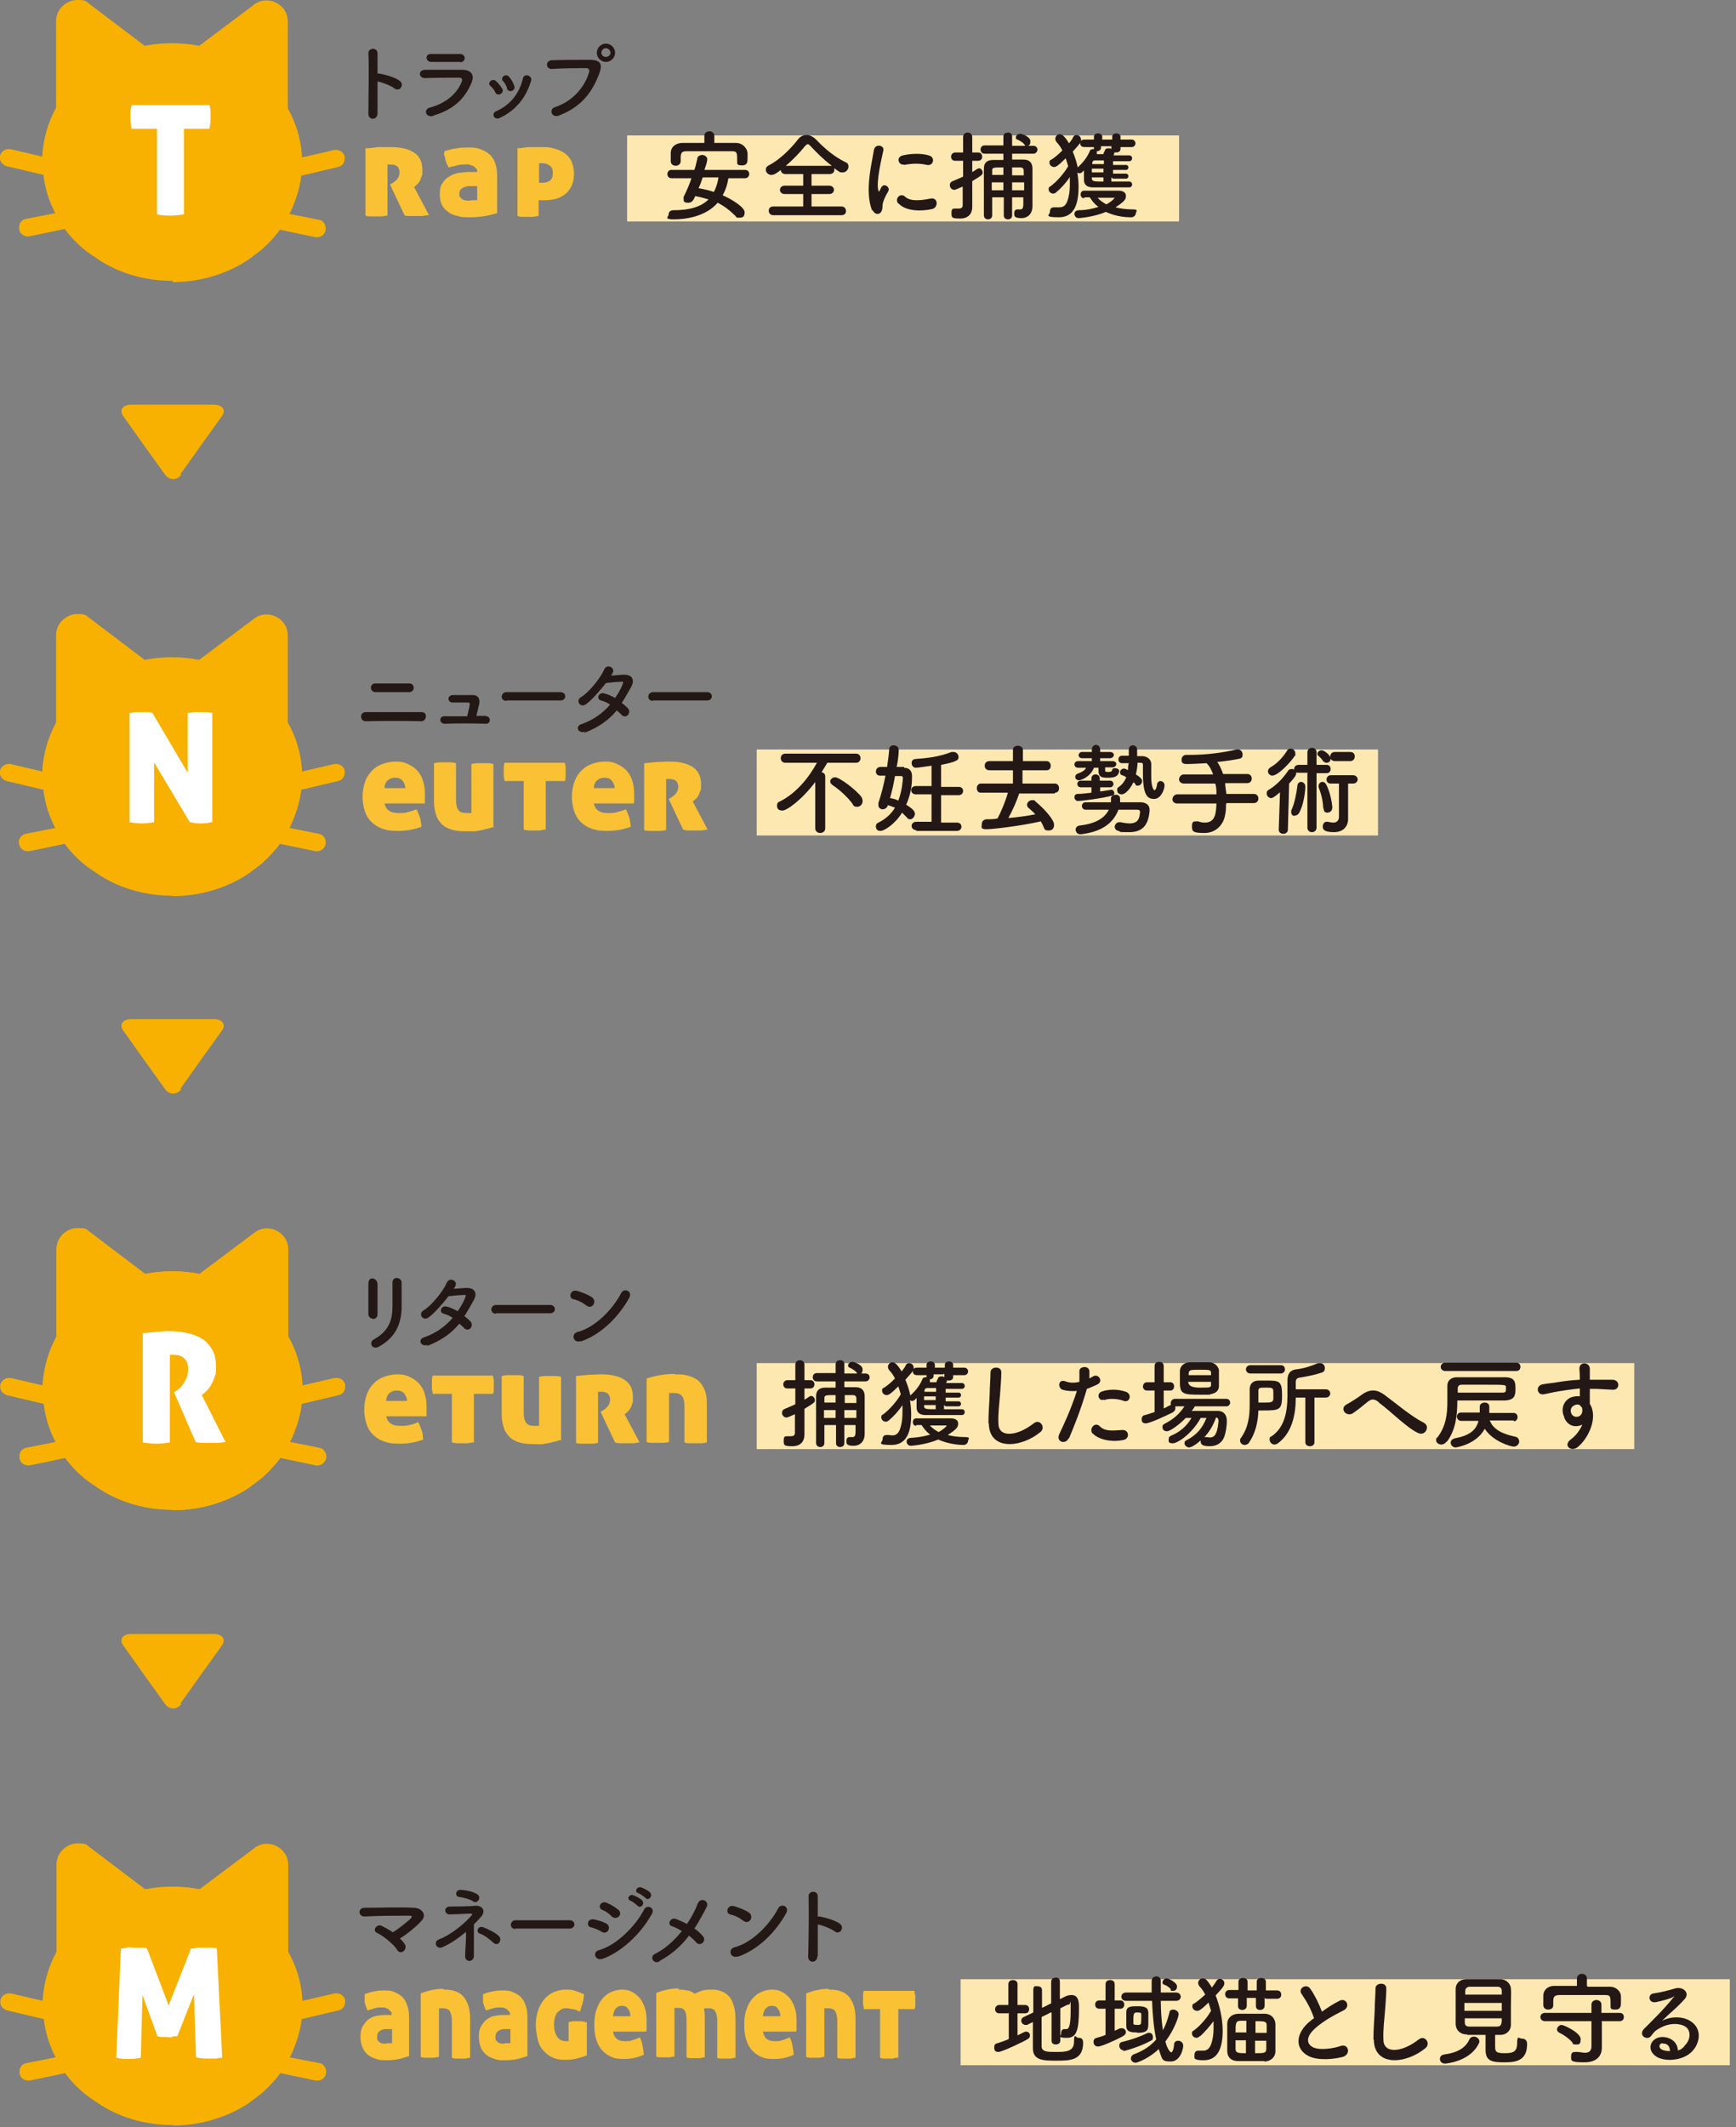 <?xml version="1.0" encoding="UTF-8"?>
<svg id="_レイヤー_1" xmlns="http://www.w3.org/2000/svg" width="418" height="512" version="1.1" viewBox="0 0 418 512">
  <rect x="0" y="0" width="418" height="512" fill="#808080" stroke="none"/>
  <!-- Generator: Adobe Illustrator 29.5.1, SVG Export Plug-In . SVG Version: 2.1.0 Build 141)  -->
  <defs>
    <style>
      .st0 {
        fill: #f9c133;
      }

      .st1 {
        fill: #f8b100;
      }

      .st2 {
        fill: #231815;
      }

      .st3 {
        fill: #fff;
      }

      .st4 {
        fill: #fde8b2;
      }
    </style>
  </defs>
  <g>
    <rect class="st4" x="231.3" y="476.4" width="185.2" height="20.7"/>
    <g>
      <path class="st2" d="M242.8,484.6h-2.2c-.7,0-1-.5-1-1s.4-1,1-1h2.2v-5c0-.7.5-1,1.1-1s1.1.3,1.1,1v5h1.9c.6,0,.9.5.9,1s-.3,1-.9,1h-1.9v5.3c.5-.2,1-.5,1.4-.7.2,0,.4-.2.6-.2.6,0,1,.4,1,.9s-.2.7-.7,1c-.8.5-6,3-6.9,3s-1-.5-1-1.1.2-.9.8-1c.9-.3,1.8-.6,2.7-1v-6.3h-.1ZM253,484.4l-2.2,1.1v7c0,1.4,1.4,1.4,3.5,1.4s4.3,0,4.3-2.4.5-1,1-1,1.2,0,1.2,1.2c0,4.3-3.3,4.3-6.4,4.3s-5.7,0-5.7-3v-6.3l-1.4.7h-.4c-.5,0-1-.5-1-1s.2-.7.6-.9l2.3-1.1v-5.3c0-1.3.5-1,1.1-1s1,.3,1,1h0v4.2l2.2-1.1v-5.2c0-.6.5-1,1.1-1s1,.3,1,1v4.2l1.2-.6c.6-.3,1.1-.4,1.6-.4,1.7,0,1.8,1.7,1.8,3,0,5.4-.5,7.3-2.9,7.3s-1.4-.4-1.4-1.1.3-1,.8-1,0,0,.2,0h.3c.4,0,1-.3,1-4.3s0-1.6-.4-1.6-.2,0-.3,0c-.4.2-1,.5-1.8.9v7.8c0,.6-.5.9-1.1.9s-1-.3-1-.9v-6.7l-.2-.2h0Z"/>
      <path class="st2" d="M266.2,483.5h-1.5c-.7,0-1-.5-1-1s.3-1,1-1h1.5v-3.9c0-.7.5-1,1.1-1s1.1.3,1.1,1v3.9h1.4c.6,0,.9.5.9,1s-.3,1-.9,1h-1.4v5.3c.4-.2.9-.4,1.3-.6h.5c.5,0,.9.5.9.9s-.2.7-.7,1c-2.2,1.2-5.3,2.5-6,2.5s-1.1-.5-1.1-1.1.3-.9.8-1c.7-.2,1.4-.4,2.1-.7v-6.2h0ZM270.5,493.5c-.6,0-1-.6-1-1.1s.2-.8.7-.9c2.4-.6,4.4-1.3,6.2-2.2h.4c.5,0,.8.5.8,1s0,.7-.5.9c-2.9,1.6-6.5,2.5-6.6,2.5,0,0,0-.2,0-.2ZM279.5,481.7c0,2.4.2,4.9.5,7,.7-1.3,1.2-2.7,1.6-4.4,0-.4.5-.6.9-.6.6,0,1.3.5,1.3,1.1s-1,3.7-3.2,6.6c.5,1.9,1.2,2.6,1.4,2.6s.6-.5.7-1.9c0-.6.5-.9,1-.9s1.2.4,1.2,1.2-.7,3.8-3,3.8-2-.5-2.9-3c-2,2-5,3.3-5.6,3.3s-1.1-.5-1.1-1,.3-.9.9-1.1c2.1-.8,3.8-1.9,5.2-3.5-.6-2.8-.9-6.1-1-9.3h-6.3c-.7,0-1.1-.5-1.1-1s.4-1,1.1-1h6.2v-2.8h0c0-.7.6-1.1,1.1-1.1s1.1.3,1.1,1.1h0v2.8h3.7c.7,0,1.1.5,1.1,1s-.4,1-1.1,1h-3.7ZM273.8,489.2c-1.2,0-2.6,0-2.6-1.5v-3.4c0-1.4,1.2-1.4,2.7-1.4s2.5.2,2.6,1.4v2.4c0,1.8,0,2.6-2.7,2.6h0ZM274.8,486.1v-1.3c0-.3-.2-.4-.9-.4s-1,0-1,1.6,0,.8,0,1,0,.4.9.4,1,0,1-1.4h0ZM282,478.9c-.5-.6-1.1-1-1.7-1.2-.2,0-.4-.3-.4-.5,0-.5.5-1,1-1s2.5,1,2.5,1.9-.5,1.1-1,1.1-.4,0-.6-.3h.2Z"/>
      <path class="st2" d="M288.8,490.2c-.2.2-.5.3-.7.3-.6,0-1.1-.5-1.1-1s0-.5.5-.8c1.6-1.2,3.2-3.1,4.1-4.7-.2-.7-.4-1.3-.6-2-2,2-2.4,2-2.8,2-.6,0-1.1-.5-1.1-1s0-.6.5-.8c.8-.5,1.7-1.3,2.6-2.1-.4-.8-.9-1.5-1.4-2-.2-.3-.3-.5-.3-.8,0-.6.5-1.1,1.1-1.1s1,.2,2.2,2.2c.4-.5.8-1.1,1.1-1.6.2-.3.5-.5.8-.5.6,0,1.1.5,1.1,1s0,.8-2.1,3c1,2.5,1.7,5.7,1.7,8.5,0,5.6-2.1,7.1-4.6,7.1s-2.2-.5-2.2-1.2.3-1.1.9-1.1.2,0,.3,0h.9c.9,0,1.5-.5,1.9-1.5.4-1.1.6-2.4.6-3.7v-1.9c-1,1.3-2.1,2.6-3.2,3.6h-.2ZM304.5,480.9v1.9c0,.7-.6,1-1.1,1s-1-.3-1-.9v-2h-2.2v1.9c0,.7-.6,1-1.1,1s-1-.3-1-.9v-1.9h-2.1c-.7,0-1-.5-1-1s.3-1,1-1h2.2v-2c0-.6.5-.9,1.1-.9s1.1.3,1.1.9v2.1h2.2v-2.1c0-.6.5-.9,1.1-.9s1.1.3,1.1.9v2.1h2.7c.7,0,1,.5,1,1s-.3,1-1,1h-2.7l-.3-.2h0ZM304.4,496.1h-6.3c-1.7,0-2.6-1-2.6-2.4v-6.6c0-1.1.8-2.3,2.7-2.4h6.2c1.7,0,2.6,1.1,2.7,2.4v6.7c0,1.3-1.1,2.4-2.7,2.4h0ZM300.1,486.4h-1.4c-1.2,0-1.2.7-1.2,2.8h2.6v-2.8ZM300.1,491.1h-2.6v2.1c0,1,.8,1,2.5,1v-3.1h0ZM305,489.3v-1.8c0-1-.6-1-2.7-1v2.8h2.7ZM302.2,491.1v3.1c2.1,0,2.7,0,2.7-1v-2h-2.7Z"/>
      <path class="st2" d="M313.5,480.1c-1.2-1.5,1.1-2.8,2-1.4,1,1.4,2.1,3.6,2.8,5.5,1.3-.9,2.6-1.8,4.2-2.6,1.6-.9,2.8,1.4,1,2.3-2.4,1.2-4.9,2.6-6.7,4.2-2.3,2-2.4,3.8-.6,4.7,1.7.8,5.1.2,6.5-.3,2-.8,2.7,2,.6,2.6-1.9.5-5.8,1-8.2-.2-3.4-1.7-3.3-5.6.6-8.6.2-.2.5-.4.7-.5-.6-1.9-1.8-4.2-2.8-5.5v-.2h0Z"/>
      <path class="st2" d="M330.7,490.9c0-2.5.2-4.5.3-7,0-1.5.2-3.9.2-5.3s2.6-1.6,2.6,0-.2,3.8-.3,5.3c-.2,2.5-.5,4.7-.4,7,0,3.5,4.4,3.2,8.5,0,1.5-1.2,3,1,1.6,2.1-4.6,3.8-12.2,4.5-12.4-1.9v-.2h0Z"/>
      <path class="st2" d="M347.9,496.7c-.8,0-1.2-.6-1.2-1.1s.3-1,1.1-1.1c3.1-.4,5.1-1.6,6-3.6.2-.5.7-.7,1.1-.7.6,0,1.3.5,1.3,1.1s0,.3-.1.5c-2.1,4.5-8.1,4.9-8.1,4.9h-.1ZM353.3,489.7c-1.7,0-2.7-1-2.8-2.4v-8.6c0-1.1.8-2.3,2.6-2.3h8.2c1.4,0,2.4,1.1,2.5,2.2s0,2.6,0,4.1v4.7c0,1.3-1,2.4-2.6,2.4h-1.2v2.8c0,1.3.3,1.6,2.3,1.6s3-.3,3-2.4.5-1.1,1.1-1.1,1.3.2,1.3,1.3c0,4.1-2.8,4.4-5.5,4.4s-4.5-.2-4.5-2.9v-3.7h-4.4ZM361.6,482.1h-9v1.9h9v-1.9ZM361.6,480.2v-1c0-.6-.3-1-1.1-1h-6.6c-.7,0-1.1.5-1.1,1v.9h9-.2,0ZM352.7,485.8v1c0,.8.5,1,1.1,1h6.7c1.1,0,1.1-.9,1.1-2h-9,0Z"/>
      <path class="st2" d="M385.7,486.6v6.3h0c0,1.5-.8,3.5-4.2,3.5s-3.2-.4-3.2-1.4.4-1.1,1.1-1.1.2,0,.3,0c.7,0,1.4.2,1.9.2,1,0,1.6-.4,1.6-1.6v-6h-11.2c-.7,0-1.1-.5-1.1-1s.4-1,1.1-1h11.2v-2c0-.7.6-1.1,1.2-1.1s1.2.4,1.2,1.1v2h4.4c.7,0,1,.5,1,1s-.3,1-1,1h-4.4,0ZM382.3,478.2h5.4c1.3,0,2.6,1,2.6,2.4v1.2c0,.9,0,1.9-1.3,1.9s-1.2-.3-1.2-1h0c0-2.3,0-2.5-1.5-2.5h-10.7c-1.3,0-1.5.4-1.6,1.2v1.3h0c0,.7-.6,1-1.2,1s-1.2-.3-1.2-1.1v-2.3c0-1.1.9-2.3,2.7-2.3h5.4v-1.8c0-.7.6-1.1,1.2-1.1s1.2.4,1.2,1.1v1.8l.2.2h0ZM378.6,491.6c-.8-.9-2-1.8-3.1-2.3-.4-.2-.6-.5-.6-.8,0-.5.5-1.1,1.1-1.1s4.6,1.9,4.6,3.4-.6,1.3-1.2,1.3-.6,0-.8-.4h0Z"/>
      <path class="st2" d="M405.5,492.5c1.7-1.5,1.7-3.8.3-4.7-1.2-.8-3.8-1-6.2.4-1,.5-1.4,1-2,1.8-.9,1.3-3.2,0-1.8-1.6,2.6-2.6,4.5-4.4,7.2-7.7.3-.3,0-.2-.2,0-.7.4-2.2.8-4,1.2-1.9.4-2.2-1.9-.6-2.1,1.6-.2,3.9-.8,5.2-1.2,1.9-.5,3.5,1.1,2.3,2.5-.8.9-1.7,1.8-2.7,2.7s-1.9,1.7-2.8,2.6c2.1-1.1,4.9-1.1,6.7,0,3.4,2,2.3,6.2-.2,8-2.3,1.7-6.1,1.8-7.9.6-2.5-1.6-1.4-4.6,1.4-4.7,1.9,0,3.7,1.1,3.8,3.2.5,0,1-.4,1.4-.8h.1v-.2ZM400.4,491.8c-1,0-1.1,1.1-.3,1.5.5.3,1.3.4,2,.4,0-1.1-.6-1.9-1.7-1.8h0Z"/>
    </g>
  </g>
  <g>
    <path class="st2" d="M90.9,27.3c0,1.7-2.3,1.7-2.2,0,0-3.4.2-11.5,0-14.5,0-1.4,2.2-1.4,2.2,0v4.9h.4c1.2.2,3.9.9,5,1.8s0,2.7-1.3,1.8c-.9-.7-3-1.5-4.1-1.7v7.7Z"/>
    <path class="st2" d="M104.3,27.9c-1.7.5-2.5-1.5-.8-2,4.1-1.1,6.7-3.6,7.7-6.3.2-.6,0-.9-.7-.9-2.1,0-6,0-8.2.1-1.5,0-1.7-1.9,0-2h9c2.1,0,3.1,1.2,2.2,3.2-1.5,3.5-4,6.3-9.1,7.8h0ZM110.9,14.9h-7.1c-1.4,0-1.5-2,0-1.9h7c.7,0,1.1.5,1.1,1s-.4,1-1.2,1h0Z"/>
    <path class="st2" d="M119.3,22.3c-.3-.6-.7-1.2-1.2-1.6-.9-.7.4-2,1.3-1.2.6.5,1.1,1.2,1.5,1.8.7,1.1-1.1,2.1-1.7.9h0ZM118.9,28c-.2-.4,0-1,.5-1.2,3.5-1.5,5.7-4.4,6.5-7.9.3-1.4,2.3-.7,2,.5-1.2,3.9-3.5,7.1-7.6,9-.7.3-1.2,0-1.4-.4ZM122.1,21.2c-.2-.6-.6-1.3-1-1.7-.7-.8.6-2,1.5-1,.5.6.9,1.3,1.2,2.1.5,1.2-1.3,2-1.8.6h.1Z"/>
    <path class="st2" d="M133.6,25.8c4.6-1.5,7.3-5.2,8.2-8.3.2-.6.1-1.1-.7-1.1-2,0-5.3,0-8.3.2-1.4,0-1.5-2,0-2.1,2.7-.1,6.6-.1,9.3-.1s2.9,1.3,2.3,3c-1.5,4.2-4,8.2-9.8,10.4-1.8.7-2.5-1.5-1-2ZM145.9,14.9c-1.2,0-2.2-1-2.2-2.2s1-2.2,2.2-2.2,2.2,1,2.2,2.2-1,2.2-2.2,2.2ZM145.9,11.6c-.6,0-1.1.5-1.1,1.1s.5,1,1.1,1,1.1-.5,1.1-1-.5-1.1-1.1-1.1Z"/>
  </g>
  <g>
    <path class="st1" d="M41.5,67.6c-6.2,0-12.2-1.6-17.3-4.8-.9-.6-3.3-2.2-4-2.8l-.2-.2c-1.6-1.3-3-2.8-4.2-4.4l-.2-.3-5.2,1.1c-2.5.5-3.3.7-3.6.7h0c-1.2,0-2-.7-2.2-1.7,0-.5,0-1.1.3-1.6s.8-.8,1.3-.9l7.1-1.4-.3-.6c-1.3-2.6-2.1-5.3-2.5-8.2v-.4l-8.9-2.1c-.7-.2-1.1-.7-1.3-.9-.2-.3-.4-.8-.3-1.6.2-.9,1.1-1.6,2-1.6s.3,0,.5,0l7.7,1.8v-.6c.3-3.9,1.4-7.7,3.3-11.2V5.1c0-3.1,2.7-5.1,5.1-5.1s2.1.4,3,1l13.2,10h.2c2.1-.4,4.2-.6,6.4-.6s4.3.2,6.4.6h.2L61.2,1.1c.9-.7,1.9-1,3-1,2.4,0,5.1,1.9,5.1,5.1v20.9c2,3.5,3.1,7.3,3.4,11.2v.6l7.8-1.8h.5c1,0,1.8.7,2,1.6,0,.5,0,1.1-.3,1.6s-.8.8-1.3.9l-8.9,2.1v.4c-.4,2.8-1.3,5.6-2.5,8.2l-.3.6,7.1,1.4c.5,0,1,.4,1.3.9s.4,1,.3,1.6c-.2,1-1.1,1.7-2,1.7s-.3,0-.4,0l-8.6-1.8-.2.3c-1.2,1.6-2.6,3-4.1,4.4,0,0-2.9,2.3-4.2,3.1-5.1,3.1-11.1,4.8-17.3,4.8v-.3h0Z"/>
    <path class="st3" d="M37.8,31h-6.1c-.2-1.1-.3-2-.3-2.9s0-1.8.3-2.8h18.8c0,.5.2,1,.2,1.5v1.3c0,.8,0,1.8-.3,2.9h-6.1v20.6c-1.3.2-2.4.3-3.2.3s-2,0-3.3-.3c0,0,0-20.6,0-20.6Z"/>
    <g>
      <path class="st0" d="M88.1,35.7c1,0,2-.2,3-.3h3c2.5,0,4.4.5,5.7,1.4s1.9,2.3,1.9,4,0,1.2-.2,1.7-.3.9-.5,1.2-.4.6-.7.8c-.2.2-.4.4-.6.5l3.6,6.8c-.4,0-.9,0-1.4.2h-3.2c-.5,0-1,0-1.3-.2l-3.5-7.4.4-.2c.7-.4,1.2-.9,1.5-1.3.3-.5.4-1,.4-1.5s-.2-1-.5-1.3-.8-.5-1.5-.5h-.9v12.3c-.5,0-1,.2-1.5.2h-2.4c-.4,0-.9,0-1.4-.2v-16h0v-.2Z"/>
      <path class="st0" d="M105.9,46.5c0-1,.2-1.9.7-2.5.4-.7,1-1.2,1.7-1.6.7-.4,1.4-.7,2.3-.8s1.6-.2,2.4-.2h1.9c0-.4,0-.7-.3-.9s-.4-.4-.7-.6c-.3,0-.6-.2-1-.3s-.7,0-1.1,0-1.1,0-1.7.2-1.4.3-2.1.5c-.2-.4-.3-.7-.5-1,0-.3-.2-.6-.3-.9,0-.3,0-.6-.2-.9s0-.7,0-1.1c1-.3,2-.6,3-.7,1-.2,1.9-.2,2.7-.2s2.1,0,2.9.4c.9.3,1.6.7,2.2,1.2s1.1,1.2,1.4,2.1c.3.8.5,1.8.5,3v9.1c-.8.2-1.7.5-2.9.7-1.1.2-2.3.3-3.6.3s-2.1,0-3-.3c-.9-.2-1.7-.5-2.3-1-.6-.4-1.2-1-1.5-1.7-.4-.7-.5-1.6-.5-2.6v-.2ZM113.3,48.2h1.6v-3.4h-1.8c-.7,0-1.3.2-1.8.5s-.7.7-.7,1.3,0,.7.3,1,.4.4.7.5.6.2.9.2h.9-.1Z"/>
      <path class="st0" d="M124.6,35.7c1,0,1.9-.3,2.9-.3h2.9c.9,0,1.9,0,2.8.3.9.2,1.7.5,2.5,1s1.3,1.1,1.8,1.9c.4.8.7,1.9.7,3.2s-.2,2.2-.6,3c-.4.8-.9,1.5-1.6,2s-1.4.9-2.3,1.1c-.8.2-1.7.3-2.6.3s-.7,0-.9,0h-.5v3.8c-.5,0-1,.2-1.5.2h-2.2c-.4,0-.9,0-1.4-.2v-16.2h0ZM129.8,44h.8c.7,0,1.3-.2,1.8-.5.5-.4.7-1,.7-1.9s-.2-1.3-.7-1.7-1-.6-1.7-.6h-.9v4.7h0Z"/>
    </g>
  </g>
  <g>
    <rect class="st4" x="151" y="32.6" width="132.9" height="20.7"/>
    <g>
      <path class="st2" d="M175.4,42.7c-.2,1.6-.7,3.1-1.4,4.3,2.3,1,5.3,2.9,5.3,4.1s-.6,1.3-1.3,1.3-.6,0-.9-.4c-1.3-1.3-2.7-2.4-4.3-3.2-2.9,3.4-7.9,4-10.5,4s-1.3-.6-1.3-1.2.4-1,1.2-1c3.6,0,6.5-.7,8.4-2.6-1-.3-2.1-.6-3.2-.8-.4.9-.7,1.6-1.7,1.6s-1.1-.3-1.1-.9,0-.3,0-.5c.7-1.4,1.4-3,1.9-4.5h-4.8c-.7,0-1-.5-1-1s.3-1,1-1h5.5c.3-.9.5-1.8.7-2.7,0-.6.7-.9,1.2-.9s1.2.4,1.2,1-.3,1.5-.7,2.6h9.8c.7,0,1,.5,1,1s-.4,1-1,1h-4.2v-.2h.2ZM172,34.4h5.3c1.3,0,2.6,1.1,2.7,2.5v1.1c0,.9,0,1.8-1.3,1.8s-1.2-.3-1.2-1h0c0-2.1,0-2.4-1.4-2.4h-10.7c-1.3,0-1.4.4-1.5,1.3v1.1h0c0,.7-.6,1.1-1.2,1.1s-1.2-.4-1.2-1.1v-2c0-1.2.9-2.3,2.7-2.4h5.4v-1.7c0-.7.6-1.1,1.2-1.1s1.2.4,1.2,1.1c0,0,0,1.7,0,1.7ZM169.2,42.7c-.3.9-.6,1.8-1,2.6,1.2.2,2.5.5,3.7.9.5-1,.9-2.1,1.1-3.5h-3.8Z"/>
      <path class="st2" d="M186.2,51.8c-.7,0-1.1-.5-1.1-1.1s.4-1,1.1-1h7.2v-3h-4.5c-.7,0-1.1-.5-1.1-1s.4-1,1.1-1h4.5v-2.8h-4.3c-.7,0-1.1-.5-1.1-1h0c-1,.8-1.6,1.2-2.3,1.2s-1.3-.6-1.3-1.2.2-.8.7-1.1c2.6-1.3,5.3-4,7-6.2.5-.7,1.3-1.1,2.1-1.1s1.6.4,2.3,1.1c2.2,2.3,4.5,4.2,7.2,5.5.5.2.6.6.6,1,0,.7-.6,1.4-1.4,1.4s-.6,0-2-1v.4c0,.5-.4,1-1.1,1h-4.4v2.8h4.3c.7,0,1.1.5,1.1,1s-.4,1-1.1,1h-4.3v3h7.2c.7,0,1.1.5,1.1,1.1s-.4,1-1.1,1h-16.8s.4,0,.4,0ZM200.3,39.9c-1.8-1.3-3.6-3.1-5.1-4.7-.3-.3-.5-.5-.7-.5s-.4.2-.7.5c-1.2,1.5-2.9,3.3-4.6,4.7,0,0,11.1,0,11.1,0Z"/>
      <path class="st2" d="M210,50.7c-1.9-4.7,0-11.7.4-14.5.3-1.8,2.6-1.2,2.3,0-.4,1.9-1.8,7.5-1.2,9.7,0,.3.2.2.3,0,0,0,.3-.6.4-.8.7-1.2,2.2,0,1.7.9-.9,1.5-1.3,2.6-1.4,3.3,0,.6,0,1.4-.5,1.9s-1.5.4-1.9-.7h0v.2ZM216.3,49c-1-1.1.5-2.8,1.7-1.6,1.3,1.2,4.1.8,6,.4s2,2.1.5,2.5c-2.5.6-6.4.6-8.1-1.3h0ZM217.7,39.6c-1.3.3-2.1-1.8-.3-2.2,2.1-.5,4.6-.5,6.2,0,1.7.4,1.2,2.6-.4,2.3-1.7-.4-3.5-.4-5.5,0h0Z"/>
      <path class="st2" d="M231.8,44.9c-1.1.5-1.8.8-2,.8-.7,0-1.1-.6-1.1-1.1s.2-.8.7-1c.9-.4,1.7-.7,2.5-1.1v-3.8h-1.9c-.7,0-1-.5-1-1s.4-1,1-1h1.9v-3.7c0-.7.5-1.1,1.1-1.1s1.1.4,1.1,1.1v3.7h1.4c.7,0,1,.5,1,1s-.3,1-1,1h-1.4v2.7c.4-.2.7-.4,1.1-.7.2,0,.3-.2.5-.2.5,0,.9.5.9,1s0,.6-2.5,2.1v6.2h0c0,1.6-.9,2.8-2.9,2.8s-2.1-.2-2.1-1.3.3-1.1.9-1.1,0,0,.2,0h.7c.5,0,.9-.2.9-.8v-4.7s0,.2,0,.2ZM246.6,47.5h-2.9v4.4c0,.6-.5.9-1,.9s-1-.3-1-.9v-4.4h-2.8v4.3h0c0,.7-.5,1-1,1s-1-.3-1-1v-11.2c0-1.4.7-2.1,2.3-2.1h2.4v-1.5h-4.5c-.7,0-1-.5-1-1s.3-1,1-1h4.5v-2.1c0-.7.5-1,1.1-1s1,.3,1,1v2.2h5.1c.7,0,1,.5,1,.9s-.3,1-1,1h-5.1v1.4h2.7c1.5,0,2.2.8,2.2,2.2v1.5c0,5,0,6.4,0,7.4v.2c0,1.5-.9,2.8-2.7,2.8s-1.7-.6-1.7-1.2.3-.9.8-.9,0,0,.2,0h.5c.4,0,.7-.2.7-1.3v-1.8.2h.1ZM241.6,43.9h-2.8v1.9h2.8v-1.9ZM241.6,40.3c-2.5,0-2.7,0-2.7.8v1h2.7v-1.9h0ZM246.5,42.1v-1c0-.4-.2-.8-.8-.8h-2v1.9h2.9,0ZM246.6,43.9h-2.9v1.9h2.9v-1.9ZM246.7,34.8c-.5-.6-1.1-.9-1.7-1.2-.3,0-.4-.3-.4-.5,0-.5.5-.9,1-.9s2.5.7,2.5,1.8-.5,1.1-.9,1.1-.4,0-.5-.3h0Z"/>
      <path class="st2" d="M267.6,42.7v1h4.3c.5,0,.7.4.7.7s-.2.7-.7.7h-8.7c-1.3,0-2.2-.5-2.2-1.8v-2.3l-.4.4c-.2.2-.4.3-.6.3s-.5,0-.6-.2c.2,1.2.3,2.4.3,3.5,0,3.6-.8,7.3-4.7,7.3s-2.2-.6-2.2-1.3.3-1.1,1-1.1.2,0,.3,0h1c.9,0,1.5-.4,1.9-1.5s.6-2.4.6-3.8,0-1.3,0-2c-.9,1.4-2.2,2.8-3.3,3.7-.2.2-.5.3-.7.3-.6,0-1.1-.5-1.1-1s0-.5.5-.8c1.6-1.2,3.3-3.2,4.2-4.8-.2-.7-.4-1.3-.6-1.9-1.9,1.9-2.4,2.1-2.8,2.1-.6,0-1.1-.5-1.1-1s0-.6.5-.8c.8-.5,1.7-1.3,2.6-2.2-.4-.8-.9-1.5-1.4-2-.2-.3-.3-.5-.3-.8,0-.6.5-1.1,1.1-1.1s1.3.7,2.2,2.2c.4-.5.8-1,1-1.5.2-.4.5-.5.8-.5.6,0,1.1.5,1.1,1.1s0,.7-2,2.9c.5,1.2.9,2.4,1.2,3.8h0c1.2-1.1,2.2-2.3,2.9-3.9,0-.3.4-.5.7-.5h.3v-.5h-2.3c-.7,0-1-.4-1-.9s.3-.9,1-.9h2.3v-.7c0-.5.5-.8,1-.8s1,.3,1,.8v.7h2.4v-.7c0-.5.5-.8,1-.8s1,.3,1,.8v.7h2.7c.6,0,.9.5.9.9s-.3.9-.9.9h-2.7v.5c0,.5-.5.8-1,.8h-.5v.3l-.2.4h3.8c.5,0,.7.4.7.7s-.2.7-.7.7h-3.9v.9h3.1c.4,0,.6.3.6.6s-.2.6-.6.6h-3.1v.9h3.1c.4,0,.6.3.6.6s-.2.6-.6.6h-3.1l-.4-.3h0ZM261,47.7c-.5,0-.8-.4-.8-.9s.3-.9.8-.9h8.3c1.2,0,1.8.5,1.8,1.2s0,1.2-2.5,2.8c1.1.3,2.5.5,4.1.5s.8.5.8.9-.4,1-1.1,1-3.4,0-6.1-1.3c-3.1,1.3-6.5,1.5-6.6,1.5-.6,0-1-.5-1-1s.3-.8,1-.9c1.9,0,3.5-.4,4.8-.8-.9-.6-1.5-1.4-2.1-2.3h-1.3v.2h-.1ZM265.7,40.6h-2.8v.9h2.8v-.9ZM265.7,42.7h-2.8v.2c0,.8.5.8,2.8.8v-1ZM265.7,38.6h-2c-.4,0-.7.2-.7.7v.2h2.8v-.9s0,0-.1,0ZM267.5,35.2h-2.4v.4c0,.5-.5.8-1,.8h0v.3c0,0,0,.2,0,.4h1.6c0-.3.2-.6.4-1,0-.3.5-.4.8-.4s.5,0,.7.2v-.8h0ZM268.4,47.6h-4.1c.5.6,1.2,1.1,2.1,1.6,1.4-.8,1.9-1.4,1.9-1.5h0Z"/>
    </g>
  </g>
  <g>
    <path class="st2" d="M88,173.6c-1.3,0-1.5-2.1,0-2.2h13.5c1.6,0,1.2,2.2,0,2.2-4-.1-9.8-.1-13.5,0ZM90.4,166.6c-1.4,0-1.5-2.1,0-2.1h8.2c1.3,0,1.4,2,0,2.1h-8.2Z"/>
    <path class="st2" d="M117,172.4c1.3,0,1.2,1.9,0,1.8-3.1-.1-7.2-.1-10,0-1.2,0-1.4-1.8,0-1.8h5.5c.2-.9.5-2.1.6-2.8,0-.3,0-.5-.4-.5h-3.7c-1.3,0-1.4-1.7,0-1.8h4.8c1.4,0,1.8,1,1.6,2.1-.2.9-.5,2-.7,2.9h2.5-.1Z"/>
    <path class="st2" d="M121.9,168.7c-.7,0-1.1-.5-1.1-1s.4-1.1,1.1-1.1h13.1c.7,0,1.1.5,1.1,1s-.4,1-1.1,1h-13.1Z"/>
    <path class="st2" d="M140.9,176.1c-1.7.6-2.5-1.3-.9-1.8,2.9-1,5.2-2.7,6.9-4.7-.7-.5-1.5-.8-2.2-1-1.2-.3-.6-2.1.8-1.7.8.2,1.7.6,2.6,1.1.7-1,1.3-2,1.7-3,.4-.9.3-1-.2-.9-.8,0-3,.2-3.7.3-1.5,1.9-3.4,4.1-4.8,5.1-1.4,1-2.6-.9-1.2-1.7,2-1.2,4.8-4.8,5.5-6.5.7-1.8,2.9-.5,2.1.7-.1.2-.2.4-.4.6,1,0,2.2-.2,3.2-.2,2.1,0,2.5,1.4,1.7,2.9-.8,1.4-1.5,2.7-2.3,3.9.6.4,1.1.9,1.5,1.3.5.6.3,1.2,0,1.6-.4.4-1,.5-1.5,0s-.7-.7-1.2-1.1c-1.8,2.2-4.2,4-7.8,5.4l.2-.3h0Z"/>
    <path class="st2" d="M157.2,168.7c-.7,0-1.1-.5-1.1-1s.4-1.1,1.1-1.1h13.1c.7,0,1.1.5,1.1,1s-.4,1-1.1,1h-13.1Z"/>
  </g>
  <g>
    <path class="st1" d="M41.5,215.6c-6.2,0-12.2-1.6-17.3-4.8-.9-.6-3.3-2.2-4-2.8l-.2-.2c-1.6-1.3-3-2.8-4.2-4.4l-.2-.3-5.2,1.1c-2.5.5-3.3.7-3.6.7h0c-1.2,0-2-.7-2.2-1.7s0-1.1.3-1.6.8-.8,1.3-.9l7.1-1.4-.3-.6c-1.3-2.6-2.1-5.3-2.5-8.2v-.4l-8.9-2.1c-.7-.2-1.1-.7-1.3-.9-.2-.3-.4-.8-.3-1.6.2-.9,1.1-1.6,2-1.6s.3,0,.5,0l7.7,1.8v-.6c.3-3.9,1.4-7.7,3.3-11.2v-21c0-3.1,2.7-5.1,5.1-5.1s2.1.4,3,1l13.2,10h.2c2.1-.4,4.2-.6,6.4-.6s4.3.2,6.4.6h.2l13.2-9.9c.9-.7,1.9-1,3-1,2.4,0,5.1,1.9,5.1,5.1v20.9c2,3.5,3.1,7.3,3.4,11.2v.6l7.8-1.8h.5c1,0,1.8.7,2,1.6,0,.5,0,1.1-.3,1.6s-.8.8-1.3.9l-8.9,2.1v.4c-.4,2.8-1.3,5.6-2.5,8.2l-.3.6,7.1,1.4c.5.1,1,.4,1.3.9s.4,1,.3,1.6c-.2,1-1.1,1.7-2,1.7s-.3,0-.4,0l-8.6-1.8-.2.3c-1.2,1.6-2.6,3-4.1,4.4,0,0-2.9,2.3-4.2,3.1-5.1,3.1-11.1,4.8-17.3,4.8h-.1Z"/>
    <path class="st3" d="M31.3,171.6c.5,0,1-.2,1.5-.2h2.7c.5,0,.9.1,1.2.2l8.5,14.4v-14.4c.6,0,1.2-.2,1.7-.2h2.7c.5,0,1,.1,1.5.2v26.3c-.3,0-.6.1-1.1.2-.5,0-1,.1-1.5.1s-1.2,0-1.7-.1-.8-.2-1.1-.2l-8.6-14.4v14.4c-1.1.2-2.1.3-2.9.3s-1.9-.1-3-.3v-26.3h0Z"/>
    <g>
      <path class="st0" d="M92.6,193.4c.2.9.6,1.5,1.2,1.8.6.4,1.3.5,2.3.5s1.3,0,2-.2,1.5-.4,2.2-.7c.3.5.5,1.2.8,1.9.2.7.3,1.5.4,2.3-1.9.7-3.7,1-5.7,1s-2.8-.2-3.9-.6-1.9-1-2.6-1.7-1.2-1.6-1.5-2.6-.5-2.1-.5-3.3.2-2.3.5-3.3.8-1.9,1.5-2.7,1.5-1.4,2.5-1.8c1-.4,2.2-.7,3.5-.7s2.1.2,2.9.6c.9.4,1.6.9,2.2,1.5.6.7,1.1,1.4,1.4,2.4.3.9.5,1.9.5,3v2.6h-9.7ZM95.1,187.2c-.7,0-1.2.2-1.7.6-.5.4-.8,1.1-.8,1.9h5c0-.7-.3-1.3-.7-1.8-.4-.5-1-.7-1.8-.7Z"/>
      <path class="st0" d="M119,199c-.4.1-.8.2-1.3.4-.5.1-1,.2-1.6.4-.6.1-1.1.2-1.7.3h-1.7c-1.1,0-2.1,0-3.1-.2s-1.8-.5-2.6-1c-.7-.5-1.3-1.2-1.8-2.2-.4-1-.7-2.3-.7-3.9v-9.1c.5-.1.9-.2,1.4-.2h2.6c.5,0,.9.1,1.3.2v8.7c0,1.2.2,2.1.6,2.6s1,.7,1.9.7.6,0,.8,0h.4v-11.8c.5-.1.9-.2,1.4-.2h2.6c.5,0,.9.1,1.3.2v15.4l.2-.3h0Z"/>
      <path class="st0" d="M126.1,188h-4.6c0-.4-.2-.8-.2-1.2v-2c0-.3,0-.7.2-1.2h14.5c.1.4.2.8.2,1.2v2c0,.3,0,.8-.2,1.2h-4.6v11.7c-.5,0-1,.1-1.5.2h-2.4c-.4,0-.9-.1-1.4-.2,0,0,0-11.7,0-11.7Z"/>
      <path class="st0" d="M143,193.4c.2.9.6,1.5,1.2,1.8.6.4,1.3.5,2.3.5s1.3,0,2-.2,1.5-.4,2.2-.7c.3.5.5,1.2.8,1.9.2.7.3,1.5.4,2.3-1.9.7-3.7,1-5.7,1s-2.8-.2-3.9-.6-1.9-1-2.6-1.7c-.7-.7-1.2-1.6-1.5-2.6s-.5-2.1-.5-3.3.2-2.3.5-3.3.8-1.9,1.5-2.7,1.5-1.4,2.5-1.8c1-.4,2.2-.7,3.5-.7s2.1.2,2.9.6c.9.4,1.6.9,2.2,1.5.6.7,1.1,1.4,1.4,2.4.3.9.5,1.9.5,3v1.5c0,.4,0,.8-.1,1.1h-9.6,0ZM145.5,187.2c-.7,0-1.2.2-1.7.6-.5.4-.8,1.1-.8,1.9h5c0-.7-.3-1.3-.7-1.8s-1-.7-1.8-.7Z"/>
      <path class="st0" d="M155.2,183.7c1-.1,2-.2,3-.3,1.1,0,2-.1,3-.1,2.5,0,4.4.5,5.7,1.4s1.9,2.3,1.9,4,0,1.2-.2,1.7-.3.9-.5,1.2-.4.6-.7.8c-.2.2-.4.4-.6.5l3.6,6.8c-.4,0-.9.1-1.4.2h-3.2c-.5,0-1-.1-1.3-.2l-3.5-7.4.4-.2c.7-.4,1.2-.9,1.5-1.3.3-.5.4-1,.4-1.5s-.2-1-.5-1.3-.8-.5-1.5-.5h-.9v12.3c-.5.1-1,.2-1.5.2h-2.4c-.4,0-.9,0-1.4-.2v-16h0Z"/>
    </g>
  </g>
  <g>
    <rect class="st4" x="182.2" y="180.4" width="149.6" height="20.7"/>
    <g>
      <path class="st2" d="M196.4,188.1c-3.2,4.3-6.9,7-8,7s-1.3-.6-1.3-1.2.2-.8.7-1c3.8-1.9,6.9-5.6,8.9-9.3h-7.6c-.7,0-1.1-.5-1.1-1.1s.4-1.1,1.1-1.1h17c.7,0,1.1.5,1.1,1.1s-.4,1.1-1.1,1.1h-6.9c-.4.7-.9,1.5-1.4,2.3.5,0,.9.4.9,1v12.5c0,.7-.6,1.1-1.2,1.1s-1.2-.4-1.2-1.1v-11.3h.1ZM205.3,193.5c-1.3-1.7-3-3.3-4.8-4.5-.4-.3-.6-.6-.6-.9,0-.5.5-1,1.2-1,1.1,0,5.1,3.1,6.3,4.7.2.3.3.7.3,1,0,.8-.6,1.4-1.3,1.4s-.8-.2-1.1-.6h0Z"/>
      <path class="st2" d="M217.6,184.8c1.4,0,2,.8,2,2s0,3.7-1.4,6.9c1.8,1.1,2.1,1.7,2.1,2.2s-.5,1.3-1.1,1.3-.5-.1-.8-.4c-.4-.4-.8-.8-1.2-1.2-1.7,2.8-4.3,4.4-5.2,4.4s-1.1-.6-1.1-1.1.2-.7.6-.9c1.8-.9,3.1-2.1,4-3.6-.5-.2-1.1-.4-1.7-.6-.2.7-.8,1-1.3,1s-1-.4-1-1,0-.3,0-.5c.7-2.1,1.3-4.4,1.7-6.6h-1.3c-.7,0-1-.5-1-1s.3-1,1-1.1h1.7c.2-1.4.4-2.8.5-4.2,0-.7.5-1,1.1-1s1.2.4,1.2,1.1c0,0,0,1.8-.5,4.1h1.8v.2h0ZM217.4,187.2c0-.4-.3-.4-.5-.4h-1.4c-.3,1.8-.7,3.6-1.2,5.3.7.1,1.4.3,2,.6.9-2.3,1.1-5,1.1-5.5h0ZM220.6,199.8c-.7,0-1.1-.5-1.1-1s.4-1,1.1-1h3.7v-6.6h-3.8c-.7,0-1.1-.5-1.1-1s.4-1,1.1-1h3.8v-4.9s-3.3.5-3.8.5-1-.5-1-1.1.3-.9.8-1c2.8-.2,5.8-.5,8.8-1.7h.5c.7,0,1.2.6,1.2,1.2s0,1.1-4.2,1.9v5.3h4.2c.8,0,1.1.5,1.1,1s-.4,1-1.1,1h-4.2v6.6h3.8c.8,0,1.1.5,1.1,1s-.4,1-1.1,1h-9.8v-.2h0Z"/>
      <path class="st2" d="M254,191h-8.6c-.6,1.8-1.5,3.9-2.6,5.9,2.3-.2,4.5-.5,6.5-.9-.5-.5-1-1-1.6-1.5-.3-.2-.4-.5-.4-.8,0-.6.6-1.1,1.2-1.1s.6,0,.8.3c2.1,1.7,4.5,4.4,4.5,5.6s-.7,1.4-1.4,1.4-.9-.2-1.1-.8c-.2-.5-.4-.9-.7-1.4-4.7,1.1-11.6,1.9-13.1,1.9s-1.1-.6-1.1-1.2.3-1.1,1.1-1.2c.9,0,1.8,0,2.7-.2,1-1.9,1.9-4.2,2.5-6.2h-6.5c-.7,0-1-.5-1-1.1s.4-1.1,1-1.1h7.7v-3.2h-5.7c-.7,0-1.1-.5-1.1-1.1s.4-1.1,1.1-1.1h5.7v-2.7c0-.7.6-1,1.2-1s1.2.4,1.2,1v2.7h5.7c.6,0,1,.5,1,1.1s-.3,1.1-1,1.1h-5.8v3.2h7.8c.6,0,1,.5,1,1.1s-.3,1.1-1,1.1h0v.2h0Z"/>
      <path class="st2" d="M266.1,184.8v.6c0,.4.2.4.7.4s.9,0,1-.5c0-.3.4-.4.7-.4.5,0,1,.3,1,.7h0c-.2,1.3-1.2,1.6-2.6,1.6s-2.4,0-2.4-1.7v-.7h-1.1c-.8,2.1-3,3-3.6,3s-.9-.4-.9-.8.2-.6.6-.8c1.2-.4,1.8-.9,2-1.4h-1.9c-.6,0-.9-.4-.9-.8s.3-.8.9-.8h3.3v-.7h-2.4c-.5,0-.8-.4-.8-.7s.3-.8.8-.8h2.4v-.6c0-.7.5-1.1,1-1.1s1,.4,1,1.1v.6h2.4c.6,0,.9.4.9.7s-.3.8-.9.8h-2.4v.7h3c.6,0,.9.4.9.7s-.3.8-.9.8h-1.9.1ZM264.9,189.4v1.1c1-.1,1.9-.3,2.7-.4h0c.4,0,.7.4.7.7s0,.6-.5.7c-2.5.7-7.6,1.3-8.2,1.3s-.9-.5-.9-.9.2-.8.8-.8c1.1,0,2.2-.2,3.3-.3v-1.3h-2.6c-.5,0-.8-.4-.8-.8s.3-.8.8-.8h2.6v-.5c0-.7.5-1,1-1s1,.3,1,1v.5h2.5c.5,0,.8.4.8.8s-.3.8-.8.8h-2.5ZM269.3,194.9c-1.4,3.7-4.7,5.4-9,5.9h-.2c-.7,0-1.1-.6-1.1-1.1s.3-.9,1-1c3.4-.4,5.8-1.5,7-3.8h-5.6c-.6,0-.9-.5-.9-.9s.3-.9.9-.9h6.1v-.9c0-.6.6-.9,1.2-.9s1,.3,1,1v.8h4.8c1.5,0,2.3.7,2.3,1.8s0,.2,0,.3c-.3,3.3-1.6,5.1-4.9,5.1s-1.7-.1-2.6-.3c-.6-.1-.9-.6-.9-1s.4-1.1,1.1-1.1.2,0,.3,0c.9.2,1.7.3,2.3.3s1.4-.2,1.8-.7c.5-.6.6-1.8.6-2.1s-.2-.5-.6-.5h-4.8.2,0ZM273.8,180.5v1.5h1.2c1.1,0,2.2.7,2.2,1.9v3.1c0,2.2.5,3.2.8,3.2s.6-1,.6-1.4.4-.8.8-.8,1,.3,1,1c0,1.1-.9,3.3-2.5,3.3s-2.7-.8-2.7-6.2,0-1.3,0-1.9-.2-.6-.7-.6h-.6c0,.9-.2,1.9-.4,2.8.9.6,1.5,1,1.5,1.6s-.5,1.1-1,1.1-.5,0-.6-.3c0-.2-.3-.3-.5-.5-.8,1.7-2,2.9-2.8,2.9s-1.1-.5-1.1-1,0-.5.4-.8c.9-.6,1.4-1.4,1.8-2.3-.3-.2-.6-.4-1-.5s-.5-.4-.5-.7c0-.5.4-.9.9-.9s1,.4,1,.4c0-.5,0-1.1.2-1.7h-1.6c-.6,0-.9-.4-.9-.9s.3-.9.9-.9h1.6v-1.5c0-.7.5-1,1-1s1,.4,1,1h0Z"/>
      <path class="st2" d="M295.2,193.5c0,.9,0,1.7-.2,2.6-.4,2.4-2.2,4.4-5,4.4s-3-.4-3-1.6.4-1.2,1.1-1.2.3,0,.4,0c.5.2,1.1.3,1.6.3,2.6,0,2.7-2.4,2.8-4.6h-9.4c-.8,0-1.2-.5-1.2-1s.4-1.2,1.2-1.2h9.4c0-.9,0-1.8-.3-2.6h-7.5c-.8,0-1.2-.5-1.2-1s.4-1.2,1.2-1.2h7c-.4-1.1-.9-2.1-1.6-2.7-1.9.1-3.6.2-4.8.2s-1.2-.6-1.2-1.1.4-1.1,1.1-1.1h1c3.7,0,7.8-.5,11.1-1.3h.4c.7,0,1.1.6,1.1,1.2s-.2.9-.7,1c-1.3.3-3.3.6-5.4.8.5.7,1,1.7,1.4,2.9h5.8c.7,0,1.1.5,1.1,1.1s-.4,1.1-1.1,1.1h-5.3c0,.8.2,1.7.3,2.6h6.6c.7,0,1.1.5,1.1,1.1s-.4,1.1-1.1,1.1h-6.6v.2h-.1Z"/>
      <path class="st2" d="M314.9,186h-2.2c-.3,0-.5,0-.6-.1v.2c0,.3,0,.7-1.7,2.5l-.3,11.1c0,.7-.6,1-1.1,1s-1.1-.3-1.1-1h0l.3-9c-1.3,1.1-1.8,1.4-2.1,1.4-.6,0-1.1-.5-1.1-1.1s.2-.7.5-.9c1.7-1,3.3-2.6,4.6-4.5.2-.4.5-.5.9-.5s.4,0,.6.2v-.2c0-.5.4-1,1.1-1h2.1v-3h0c0-.7.5-1.1,1.1-1.1s1.1.4,1.1,1.1h0v3h2.4c.7,0,1,.5,1,1s-.3,1-1,1h-2.4v13.1c0,.7-.5,1.1-1.1,1.1s-1.1-.4-1.1-1.1v-13.1h.1ZM306.4,186.7c-.6,0-1.1-.5-1.1-1s.2-.7.6-1c1.6-.9,3-2.4,4-4,.2-.4.5-.5.9-.5.6,0,1.1.5,1.1,1.2s0,.4-.2.6c-.5.9-3.8,4.7-5.4,4.7h0ZM311.8,196.4c-.5,0-.9-.3-.9-.9s0-.4.1-.6c.7-1.5,1.2-4.1,1.4-5.8,0-.6.5-.9.9-.9s1,.4,1,1.1c0,1.6-.5,4.5-1.4,6.2-.3.6-.7.8-1.2.8h0ZM318.7,183.4c-.4-.7-.8-1.1-1.3-1.5-.2-.1-.2-.3-.2-.5,0-.4.5-.8,1-.8.8,0,2.2,1.3,2.2,2s-.5,1-1,1-.4-.1-.6-.4v.2h0ZM318.6,194.6c0-1.7-.5-3.6-1.1-5.1v-.4c0-.5.5-.9.9-.9s.7.2.9.6c1.2,2.2,1.5,5.3,1.5,5.5,0,.9-.6,1.3-1.2,1.3s-.9-.3-.9-1.1h0ZM322.3,188.6h-1.9c-.7,0-1-.5-1-1s.4-1,1-1h5.4c.7,0,1.1.5,1.1,1s-.4,1-1.1,1h-1.2v8.6h0c0,1.3-.8,3.1-3.4,3.1s-2.7-.8-2.7-1.4.4-1.1.9-1.1.2,0,.3,0c.5.1.9.2,1.4.2s1.3-.3,1.3-1.4v-8.2.2h-.1ZM321.4,183.2c-.7,0-1.1-.5-1.1-1.1s.4-1.1,1.1-1.1h3.7c.8,0,1.1.5,1.1,1.1s-.4,1.1-1.1,1.1h-3.7Z"/>
    </g>
  </g>
  <path class="st1" d="M43.7,114.2c-1.1,1.5-2.9,1.5-4,0l-3-4.2c-1.1-1.5-2.9-4-4-5.6l-3-4.2c-1.1-1.5-.2-2.8,2-2.8h19.7c2.2,0,3.1,1.3,2,2.8l-3,4.2c-1.1,1.5-2.9,4-4,5.6l-3,4.2s.3,0,.3,0Z"/>
  <path class="st1" d="M43.7,262.1c-1.1,1.5-2.9,1.5-4,0l-3-4.2c-1.1-1.5-2.9-4-4-5.6l-3-4.2c-1.1-1.5-.2-2.8,2-2.8h19.7c2.2,0,3.1,1.3,2,2.8l-3,4.2c-1.1,1.5-2.9,4-4,5.6l-3,4.2s.3,0,.3,0Z"/>
  <path class="st1" d="M43.7,410.1c-1.1,1.5-2.9,1.5-4,0l-3-4.2c-1.1-1.5-2.9-4-4-5.6l-3-4.2c-1.1-1.5-.2-2.8,2-2.8h19.7c2.2,0,3.1,1.3,2,2.8l-3,4.2c-1.1,1.5-2.9,4-4,5.6l-3,4.2s.3,0,.3,0Z"/>
  <g>
    <rect class="st4" x="182.2" y="328.1" width="211.3" height="20.7"/>
    <g>
      <path class="st2" d="M191.4,340.4c-1.1.5-1.8.8-2,.8-.7,0-1.1-.6-1.1-1.1s.2-.8.7-1c.9-.4,1.7-.7,2.5-1.1v-3.8h-1.9c-.7,0-1-.5-1-1s.4-1,1-1h1.9v-3.7c0-.7.5-1.1,1.1-1.1s1.1.4,1.1,1.1v3.7h1.4c.7,0,1,.5,1,1s-.3,1-1,1h-1.4v2.7c.4-.2.7-.4,1.1-.7.2-.1.3-.2.5-.2.5,0,.9.5.9,1s0,.6-2.5,2.1v6.2h0c0,1.6-.9,2.8-2.9,2.8s-2.1-.2-2.1-1.3.3-1.1.9-1.1.1,0,.2,0h.7c.5,0,.9-.2.9-.8v-4.7.2ZM206.2,343h-2.9v4.4c0,.6-.5.9-1,.9s-1-.3-1-.9v-4.4h-2.8v4.3h0c0,.7-.5,1-1,1s-1-.3-1-1v-11.2c0-1.4.7-2.1,2.3-2.1h2.4v-1.5h-4.5c-.7,0-1-.5-1-1s.3-1,1-1h4.5v-2.1c0-.7.5-1,1.1-1s1,.3,1,1v2.2h5.1c.7,0,1,.5,1,.9s-.3,1-1,1h-5.1v1.4h2.7c1.5,0,2.2.8,2.2,2.2v9.1c0,1.5-.9,2.8-2.7,2.8s-1.7-.6-1.7-1.2.3-.9.8-.9.1,0,.2,0h.5c.4,0,.7-.2.7-1.3v-1.8.2h.2ZM201.2,339.4h-2.8v1.9h2.8v-1.9ZM201.2,335.8c-2.5,0-2.7,0-2.7.8v1h2.7v-1.9h0ZM206.2,337.6v-1c0-.4-.2-.8-.8-.8h-2v1.9h2.9-.1ZM206.2,339.4h-2.9v1.9h2.9v-1.9ZM206.3,330.4c-.5-.6-1.1-.9-1.7-1.2-.3-.1-.4-.3-.4-.5,0-.5.5-.9,1-.9s2.5.7,2.5,1.8-.5,1.1-.9,1.1-.4,0-.5-.3Z"/>
      <path class="st2" d="M227.3,338.2v1h4.3c.5,0,.7.4.7.7s-.2.7-.7.7h-8.7c-1.3,0-2.2-.5-2.2-1.8v-2.3l-.4.4c-.2.2-.4.3-.6.3s-.5,0-.6-.2c.2,1.2.3,2.4.3,3.5,0,3.6-.8,7.3-4.7,7.3s-2.2-.6-2.2-1.3.3-1.1,1-1.1.2,0,.3,0c.4,0,.7.1,1,.1.9,0,1.5-.4,1.9-1.5s.6-2.4.6-3.8v-2c-.9,1.4-2.2,2.8-3.3,3.7-.2.2-.5.3-.7.3-.6,0-1.1-.5-1.1-1s0-.5.5-.8c1.6-1.2,3.3-3.2,4.2-4.8-.2-.7-.4-1.3-.6-1.9-1.9,1.9-2.4,2.1-2.8,2.1-.6,0-1.1-.5-1.1-1s0-.6.5-.8c.8-.5,1.7-1.3,2.6-2.2-.4-.8-.9-1.5-1.4-2-.2-.3-.3-.5-.3-.8,0-.6.5-1.1,1.1-1.1s1.3.7,2.2,2.2c.4-.5.8-1,1-1.5.2-.4.5-.5.8-.5.6,0,1.1.5,1.1,1.1s0,.7-2,2.9c.5,1.2.9,2.4,1.2,3.8h0c1.2-1.1,2.2-2.3,2.9-3.9,0-.3.4-.5.7-.5h.3v-.5h-2.3c-.7,0-1-.4-1-.9s.3-.9,1-.9h2.3v-.7c0-.5.5-.8,1-.8s1,.3,1,.8v.7h2.4v-.7c0-.5.5-.8,1-.8s1,.3,1,.8v.7h2.7c.6,0,.9.5.9.9s-.3.9-.9.9h-2.7v.5c0,.5-.5.8-1,.8s-.4,0-.5-.1h0v.3l-.2.4h3.8c.5,0,.7.4.7.7s-.2.7-.7.7h-3.9v.9h3.1c.4,0,.6.3.6.6s-.2.6-.6.6h-3.1v.9h3.1c.4,0,.6.3.6.6s-.2.6-.6.6h-3.1l-.4-.3h0ZM220.6,343.2c-.5,0-.8-.4-.8-.9s.3-.9.8-.9h8.3c1.2,0,1.8.5,1.8,1.2s0,1.2-2.5,2.8c1.1.3,2.5.5,4.1.5s.8.5.8.9-.4,1-1.1,1-3.4-.1-6.1-1.3c-3.1,1.3-6.5,1.5-6.6,1.5-.6,0-1-.5-1-1s.3-.8.9-.9c1.9-.1,3.5-.4,4.8-.8-.9-.6-1.5-1.4-2.1-2.3h-1.3v.2h0ZM225.3,336.1h-2.8v.9h2.8v-.9ZM225.3,338.2h-2.8v.2c0,.8.5.8,2.8.8v-1ZM225.3,334.1h-2c-.4,0-.7.2-.7.7v.2h2.8v-.9h0ZM227.2,330.8h-2.4v.4c0,.5-.5.8-.9.8h0v.7h1.6c0-.3.2-.6.4-1,0-.3.5-.4.8-.4s.5,0,.7.2v-.8h-.2,0ZM228,343.1h-4.1c.5.6,1.2,1.1,2.1,1.6,1.4-.8,1.9-1.4,1.9-1.5h0Z"/>
      <path class="st2" d="M238,342.6c0-2.5.2-4.5.3-7,0-1.5.2-3.9.2-5.3s2.6-1.6,2.6,0-.2,3.8-.3,5.3c-.2,2.5-.5,4.7-.4,7,0,3.5,4.4,3.2,8.5,0,1.5-1.2,3,1,1.6,2.1-4.6,3.8-12.2,4.5-12.4-1.9v-.2h0Z"/>
      <path class="st2" d="M257.3,346.2c-.7,1.6-3.2.9-2.2-1.1,1-2.1,2.7-5.7,4.2-10.3-1.3.1-2.5,0-3.5-.3-1.2-.5-1-2.7.8-2,1,.4,2.2.4,3.3.1v-2.6c0-1.1,2.1-1.4,2.4-.1v1.9c.3-.2.6-.3.9-.5,1.2-.8,2.7,1.2.9,2-.7.3-1.5.7-2.4,1-1.5,5.2-3.2,9.3-4.3,11.9h-.1ZM263.1,345.1c-1-1.1.5-3,1.7-1.8s2.7,1.1,5.4.9c1.7-.1,1.9,2.1.3,2.4-3.4.7-6.4-.4-7.4-1.6h0ZM265.8,336.9c-1.2.5-2-1.5-.4-2,1.2-.4,3.4-.7,5.7.1,1.6.6.9,2.7-.5,2.2-1.3-.5-3.5-.7-4.7-.2h0Z"/>
      <path class="st2" d="M287.7,338.5c-.2.4-.5.8-.8,1.1h6.3c1.4,0,2.2.9,2.2,2.4s-.3,2.9-.6,3.8c-.6,1.6-1.9,2.3-3.5,2.3s-2.2-.3-2.2-1.2,0-.1,0-.2c-1.2,1.1-2.3,1.7-2.8,1.7s-1.1-.5-1.1-1,.2-.6.6-.8c2.3-1.2,3.7-2.8,4.7-5.3h-1.4c-2,3.7-5.5,6.1-6.7,6.1s-1-.5-1-1,.2-.6.5-.8c2.2-.9,3.8-2.3,5-4.3h-1.4c-1.3,1.4-3.7,3.2-4.5,3.2s-1.1-.5-1.1-1,.2-.6.5-.8c2.2-1.1,3.6-2.4,4.8-4.2h-2.2v.5c0,.4-.2.7-.7,1-1.8.9-5.5,2.6-6.4,2.6s-1-.5-1-1,.2-.9.8-1c.8-.2,1.5-.5,2.3-.7v-5.2h-1.8c-.7,0-1-.5-1-1s.4-1,1-1h1.8v-3.9c0-.7.5-1,1.1-1s1.1.3,1.1,1v3.9h1.6c.6,0,.9.5.9,1s-.3,1-.9,1h-1.6v4.3c.5-.2,1-.5,1.4-.7,0,0,.2,0,.3-.1v-.5c0-.5.4-1,1-1h12.4c.6,0,.9.5.9.9s-.3.9-.9.9h-7.8.2,0ZM291.4,335.7h-2.5c-3.8,0-4.8-.1-4.8-2.8v-2.9c0-1,.8-2,2.3-2.1h4.8c1.2,0,2.2,1,2.3,1.9v3.8c0,1.2-.9,1.9-2.3,2h.2ZM291.6,332.6h-5.5c0,.9.9,1.4,2.7,1.4,2.7,0,2.8,0,2.8-.8v-.6ZM291.6,330.6c0-.9-.2-.9-2.6-.9s-2.7,0-2.8.9v.4h5.4v-.4ZM290,345.9h.4c.3,0,.6.1.9.1.9,0,1.8-.4,2.1-3.9h0c0-.6-.2-.9-.6-.9-.6,1.7-1.5,3.3-2.7,4.6h-.1Z"/>
      <path class="st2" d="M300.8,347.2c-.3.4-.7.6-1.1.6-.6,0-1.1-.5-1.1-1s0-.4.2-.7c1.8-2.5,2.1-5.3,2.1-8v-3.7h0c0-1.1.6-2.1,2.2-2.1h1.6c3.3,0,4,0,4,3.5s-.5,3.7-4.4,3.7-.9,0-1.3,0c-.1,2.8-.7,5.5-2.3,7.8h0ZM301.1,330.6c-.7,0-1.1-.5-1.1-1s.4-1,1.1-1h7.3c.7,0,1,.5,1,1s-.4,1-1,1c0,0-7.3,0-7.3,0ZM304.2,337.6c1.6,0,2.3,0,2.4-.8v-1.3c0-1.4,0-1.5-1.7-1.5s-1.9,0-1.9.9v2.7h1.2ZM314.3,336.4h-2.3c0,4.1-.9,8.5-4.3,11-.3.2-.6.3-.8.3-.7,0-1.2-.6-1.2-1.2s.1-.6.5-.8c3.2-2.2,3.8-6.1,3.8-9.9s0-2.1,0-3.2v-.3c0-1.6.6-2.5,2.1-2.7,1.9-.2,3.6-.8,5.3-1.5h.5c.7,0,1.1.6,1.1,1.2s-.2.9-.8,1.1c-1.8.6-3.5.9-5.3,1.2-.7.1-.9.5-.9,1.1h0v1.7h7.2c.7,0,1.1.5,1.1,1s-.4,1-1.1,1h-2.7v10.7c0,.7-.5,1-1.1,1s-1.1-.3-1.1-1v-10.7h0Z"/>
      <path class="st2" d="M332,337.5c-1.2-.9-1.8-.8-2.8,0-1.1.9-2.3,1.9-3.5,2.7-1.6.9-3.3-1.2-1.4-2.2.6-.3,2.4-1.4,3.6-2.3,2.1-1.5,3.7-1.2,5.4,0,3,2.2,6.3,5.1,9.6,6.8,1.5.8.3,3.3-1.5,2.4-2.9-1.4-6.6-5.3-9.4-7.3h0Z"/>
      <path class="st2" d="M348.3,347c-.4.5-.8.7-1.3.7s-1.2-.4-1.2-1,0-.5.3-.7c2.1-2.8,2.4-5.6,2.4-8.7v-3.8h0c0-1.1.8-2,2.3-2h11.5c2.6,0,2.6,1.3,2.6,2.9s-.3,2.6-2.6,2.7h-11.4c0,3.6-.4,7.1-2.5,9.9h-.1ZM348,330c-.7,0-1.1-.5-1.1-1s.4-1,1.1-1h17.1c.7,0,1,.5,1,1s-.3,1-1,1h-17.1ZM364.5,341.9h-5.8c.9,2.3,3.3,3.3,6.1,3.9.7.1,1,.7,1,1.2s-.5,1.2-1.3,1.2-5.1-1.3-7-4.3c-2,3.8-6.9,4.5-7,4.5-.7,0-1.2-.6-1.2-1.1s.3-.9,1-1.1c3.3-.6,5.1-1.8,5.7-4.2h-4.2c-.6,0-1-.5-1-1s.3-1,1-1h4.5v-1.4c0-.7.6-1,1.2-1s1.1.3,1.1,1h0v1.5h5.9c.6,0,.9.5.9,1s-.3,1-.9,1h0v-.2ZM350.9,335.2h10.9c.8,0,.8-.3.8-1s0-.3,0-.4c0-.5-.4-.5-5.1-.5h-5.6c-.6,0-.9.4-.9.9v1h0Z"/>
      <path class="st2" d="M376.5,340.8c-.8-2.3.5-4,1.9-4.5.7-.2,1.4-.3,2-.2v-1.9c-2,.2-4,.5-5.2.7-1.7.3-2.8.6-3.5.7-1.6.3-2.1-2.1-.2-2.4.9-.2,2.5-.3,3.5-.5,1.2-.2,3.3-.5,5.4-.6v-.4c0-1.5-.1-1.6-.1-2.3,0-1.7,2.4-1.6,2.5,0v2.7h5.4c2,0,1.9,2.6,0,2.4-1.7-.1-2.3-.1-3.7-.2h-1.7v3.6c2.1,3.3-.4,8.4-2.9,10.4-1.6,1.3-3.7-.4-1.6-1.9,1.1-.8,2.1-2.1,2.7-3.5-1.6.8-3.6.4-4.4-1.8v-.3h0ZM380.5,338.3c-.3-.3-1-.3-1.5,0-.6.3-1,1-.7,1.8.4,1.3,2.5,1.3,2.7-.4,0-.5,0-.7-.1-.9-.1-.1-.2-.3-.4-.4h0Z"/>
    </g>
  </g>
  <g>
    <path class="st1" d="M41.6,363.4c-6.2,0-12.2-1.6-17.3-4.8-.9-.6-3.3-2.2-4-2.8l-.2-.2c-1.6-1.3-3-2.8-4.2-4.4l-.2-.3-5.2,1.1c-2.5.5-3.3.7-3.6.7h0c-1.2,0-2-.7-2.2-1.7,0-.5,0-1.1.3-1.6s.8-.8,1.3-.9l7.1-1.4-.3-.6c-1.3-2.6-2.1-5.3-2.5-8.2v-.4l-8.9-2.1c-.7-.2-1.1-.7-1.3-.9-.2-.3-.4-.8-.3-1.6.2-.9,1.1-1.6,2-1.6s.3,0,.5,0l7.7,1.8v-.6c.3-3.9,1.4-7.7,3.3-11.2v-21c0-3.1,2.7-5.1,5.1-5.1s2.1.4,3,1l13.2,10h.2c2.1-.4,4.2-.6,6.4-.6s4.3.2,6.4.6h.2l13.2-9.9c.9-.7,1.9-1,3-1,2.4,0,5.1,1.9,5.1,5.1v20.9c2,3.5,3.1,7.3,3.4,11.2v.6l7.8-1.8h.5c1,0,1.8.7,2,1.6,0,.5,0,1.1-.3,1.6s-.8.8-1.3.9l-8.9,2.1v.4c-.4,2.8-1.3,5.6-2.5,8.2l-.3.6,7.1,1.4c.5.1,1,.4,1.3.9s.4,1,.3,1.6c-.2,1-1.1,1.7-2,1.7s-.3,0-.4,0l-8.6-1.8-.2.3c-1.2,1.6-2.6,3-4.1,4.4,0,0-2.9,2.3-4.2,3.1-5.1,3.1-11.1,4.8-17.3,4.8h-.1Z"/>
    <g>
      <path class="st2" d="M89.8,317.4c-.5,0-1.1-.4-1.1-1.1v-7.3c0-2,2.1-1.4,2.2,0v7.4c0,.7-.6,1.1-1.1,1.1h0ZM90,322.4c3.7-2,4.5-4.8,4.5-7.9v-5.8c0-1.6,2.2-1.3,2.2,0v5.8c0,3.6-1.1,7.2-5.4,9.6-1.7,1-2.6-1-1.3-1.7h0Z"/>
      <path class="st2" d="M103,323.7c-1.7.6-2.5-1.3-.9-1.8,2.9-1,5.2-2.7,6.9-4.7-.7-.5-1.5-.8-2.2-1-1.2-.3-.6-2.1.8-1.7.8.2,1.7.6,2.6,1.1.7-1,1.3-2,1.7-3,.4-.9.3-1-.2-.9-.8,0-3,.2-3.7.3-1.5,1.9-3.4,4.1-4.8,5.1s-2.6-.9-1.2-1.7c2-1.2,4.8-4.8,5.5-6.5.7-1.8,2.9-.5,2.1.7,0,.2-.2.4-.4.6,1,0,2.2-.2,3.2-.2,2.1,0,2.5,1.4,1.7,2.9-.8,1.4-1.5,2.7-2.3,3.9.6.4,1.1.9,1.5,1.3.5.6.3,1.2,0,1.6-.4.4-1,.5-1.5,0-.3-.3-.7-.7-1.2-1.1-1.8,2.2-4.2,4-7.8,5.4l.2-.3h0Z"/>
      <path class="st2" d="M119.4,316.2c-.7,0-1.1-.5-1.1-1s.4-1.1,1.1-1.1h13.1c.7,0,1.1.5,1.1,1s-.4,1-1.1,1h-13.1Z"/>
      <path class="st2" d="M141.1,314.2c-.8-.7-2.1-1.3-3.1-1.5-1.2-.3-.7-2.4.9-2,1.1.3,2.7.9,3.7,1.6.6.5.6,1.2.3,1.7s-1.1.8-1.7.2h0ZM139.8,322.8c-1.8.6-2.4-1.8-.7-2.2,4.2-1.1,8.4-5.4,10.5-9.4.7-1.3,2.8-.4,1.9,1.2-2.6,4.7-6.9,8.9-11.7,10.5h0Z"/>
    </g>
    <g>
      <path class="st0" d="M93,340.9c.2.9.6,1.5,1.2,1.8.6.4,1.3.5,2.3.5s1.3,0,2-.2c.8-.1,1.5-.4,2.2-.7.3.5.5,1.2.8,1.9s.3,1.5.4,2.3c-1.9.7-3.7,1-5.7,1s-2.8-.2-3.9-.6-1.9-1-2.6-1.7-1.2-1.6-1.5-2.6-.5-2.1-.5-3.3.2-2.3.5-3.3.8-1.9,1.5-2.7c.7-.8,1.5-1.4,2.5-1.8s2.2-.7,3.5-.7,2.1.2,2.9.6c.9.4,1.6.9,2.2,1.5.6.7,1.1,1.4,1.4,2.4.3.9.5,1.9.5,3v2.6h-9.7ZM95.5,334.7c-.7,0-1.2.2-1.7.6s-.8,1.1-.8,1.9h5c0-.7-.3-1.3-.7-1.8-.4-.5-1-.7-1.8-.7Z"/>
      <path class="st0" d="M108.8,335.5h-4.6c0-.4-.2-.8-.2-1.2v-2c0-.3,0-.7.2-1.2h14.5c0,.4.2.8.2,1.2v2c0,.3,0,.8-.2,1.2h-4.6v11.7c-.5,0-1,.1-1.5.2h-2.4c-.4,0-.9-.1-1.4-.2v-11.7Z"/>
      <path class="st0" d="M135.3,346.5c-.4.1-.8.2-1.3.4-.5.1-1,.2-1.6.4-.6.1-1.1.2-1.7.3s-1.2,0-1.7,0c-1.1,0-2.1,0-3.1-.2s-1.8-.5-2.6-1c-.7-.5-1.3-1.2-1.8-2.2-.4-1-.7-2.3-.7-3.9v-9.1c.5-.1.9-.2,1.4-.2h2.6c.5,0,.9.1,1.3.2v8.7c0,1.2.2,2.1.6,2.6s1,.7,1.9.7.6,0,.8,0h.4v-11.8c.5-.1.9-.2,1.4-.2h2.6c.5,0,.9.1,1.3.2v15.4l.2-.3Z"/>
      <path class="st0" d="M138.8,331.2c1-.1,2-.2,3-.3,1.1,0,2-.1,3-.1,2.5,0,4.4.5,5.7,1.4s1.9,2.3,1.9,4,0,1.2-.2,1.7c-.1.5-.3.9-.5,1.2-.2.3-.4.6-.7.8-.2.2-.4.4-.6.5l3.6,6.8c-.4,0-.9.1-1.4.2h-3.2c-.5,0-1-.1-1.3-.2l-3.5-7.4.4-.2c.7-.4,1.2-.9,1.5-1.3.3-.5.4-1,.4-1.5s-.2-1-.5-1.3-.8-.5-1.5-.5h-.9v12.3c-.5.1-1,.2-1.5.2h-2.4c-.5,0-.9,0-1.4-.2v-16h0Z"/>
      <path class="st0" d="M162.5,330.8c.9,0,1.8,0,2.7.2s1.7.5,2.5,1,1.3,1.2,1.8,2.2c.5.9.7,2.2.7,3.7v9.3c-.5.1-1,.2-1.5.2h-2.4c-.5,0-.9,0-1.5-.2v-8.8c0-1.1-.2-1.9-.6-2.4-.4-.5-1.1-.7-1.9-.7s-.5,0-.7,0c-.3,0-.4,0-.5.1v11.7c-.5.1-1,.2-1.5.2h-2.4c-.5,0-.9,0-1.5-.2v-15.3c.7-.2,1.6-.5,2.7-.7s2.3-.4,3.9-.4h.2Z"/>
    </g>
    <path class="st1" d="M41.6,363.4c-6.2,0-12.2-1.6-17.3-4.8-.9-.6-3.3-2.2-4-2.8l-.2-.2c-1.6-1.3-3-2.8-4.2-4.4l-.2-.3-5.2,1.1c-2.5.5-3.3.7-3.6.7h0c-1.2,0-2-.7-2.2-1.7,0-.5,0-1.1.3-1.6s.8-.8,1.3-.9l7.1-1.4-.3-.6c-1.3-2.6-2.1-5.3-2.5-8.2v-.4l-8.9-2.1c-.7-.2-1.1-.7-1.3-.9-.2-.3-.4-.8-.3-1.6.2-.9,1.1-1.6,2-1.6s.3,0,.5,0l7.7,1.8v-.6c.3-3.9,1.4-7.7,3.3-11.2v-21c0-3.1,2.7-5.1,5.1-5.1s2.1.4,3,1l13.2,10h.2c2.1-.4,4.2-.6,6.4-.6s4.3.2,6.4.6h.2l13.2-9.9c.9-.7,1.9-1,3-1,2.4,0,5.1,1.9,5.1,5.1v20.9c2,3.5,3.1,7.3,3.4,11.2v.6l7.8-1.8h.5c1,0,1.8.7,2,1.6,0,.5,0,1.1-.3,1.6s-.8.8-1.3.9l-8.9,2.1v.4c-.4,2.8-1.3,5.6-2.5,8.2l-.3.6,7.1,1.4c.5.1,1,.4,1.3.9s.4,1,.3,1.6c-.2,1-1.1,1.7-2,1.7s-.3,0-.4,0l-8.6-1.8-.2.3c-1.2,1.6-2.6,3-4.1,4.4,0,0-2.9,2.3-4.2,3.1-5.1,3.1-11.1,4.8-17.3,4.8h-.1Z"/>
    <path class="st3" d="M34.2,320.9c1.2-.1,2.3-.2,3.3-.3,1-.1,2.1-.2,3.2-.2s2.7.1,4.1.4,2.6.7,3.6,1.3c1.1.6,1.9,1.5,2.6,2.6.7,1.1,1,2.5,1,4.2s0,1.7-.3,2.4c-.2.7-.5,1.4-.8,1.9-.3.6-.7,1.1-1.1,1.5-.4.4-.8.8-1.2,1.1l5.7,11.3c-.6,0-1.2.2-1.9.2h-3.6c-.7,0-1.2-.1-1.7-.2l-5.2-12,.3-.2c.3-.1.6-.4,1-.7s.7-.8,1-1.2.6-1,.8-1.6.3-1.2.3-1.8c0-1.2-.3-2.1-1-2.7s-1.5-.8-2.5-.8-.5,0-.6,0h-.3v21.1c-1.3.2-2.4.3-3.2.3s-2-.1-3.3-.3v-26.3h-.2,0Z"/>
  </g>
  <g>
    <g>
      <path class="st2" d="M97.5,468c.4.7,0,1.4-.4,1.7-.5.3-1.1.3-1.5-.4-.7-1.2-3.2-3.3-4.9-4.1-1.1-.5,0-2.3,1.3-1.6.8.4,1.7.9,2.6,1.5,1.2-.7,3.3-2.4,4.3-3.3.3-.3.4-.7-.2-.7-2.6,0-7.7,0-10.9.2-1.6,0-1.7-2.1,0-2.1,3.3,0,8.4-.2,11.8,0,1.9,0,3.2,1.6,2,3s-3.4,3.2-5.3,4.4c.5.5,1,1,1.2,1.5h0Z"/>
      <path class="st2" d="M114.1,464.8v6c0,.8-.5,1.1-1,1.2-.5,0-1.1-.3-1.1-1.1,0-1.9.3-4.2.2-5.9-1.7,1.4-3.6,2.8-5.7,3.7-1.4.6-2.3-1.3-.8-1.9,3.2-1.2,6.4-4.1,7.8-5.7.3-.3.3-.5-.2-.5-1.1,0-3.7.2-5,.2s-1.6-1.8,0-1.9c1.4,0,4.6,0,6.2-.2,2,0,2.4,1.5,1.3,2.7-.5.6-1.1,1.2-1.7,1.8v1.4s0,.2,0,.2ZM114,457.7c-.7-.5-2.4-1-3.4-1.1-1.1,0-1-1.8.3-1.7,1.1,0,3.1.4,4.1,1.1.5.4.5.9.2,1.4-.3.4-.7.6-1.3.3h.1ZM118.8,467.6c-.9-.8-2.1-1.8-3.3-2.2-1-.4-.4-2,.9-1.5,1.2.5,3,1.3,3.8,2.2.4.5.3,1.1,0,1.5s-.9.5-1.4,0Z"/>
      <path class="st2" d="M124.1,464.3c-.7,0-1.1-.5-1.1-1s.4-1.1,1.1-1.1h13.1c.7,0,1.1.5,1.1,1s-.4,1-1.1,1h-13.1Z"/>
      <path class="st2" d="M144.9,465c-.8-.5-1.7-.9-2.6-1.1-1.2-.2-.9-2.2.7-1.9,1,.2,2.1.5,3,1,.7.4.7,1.1.5,1.6-.3.5-.9.8-1.6.4h0ZM144.9,471.5c-1.6.5-2.3-1.7-.7-2.1,4.1-1.1,8.8-5.7,10.9-9.8.7-1.3,2.8-.4,1.8,1.2-2.7,4.8-7.4,9.2-12.1,10.8h.1ZM147.3,461.3c-.6-.7-1.5-1.3-2.3-1.6-1.2-.5-.4-2.3,1.1-1.7.9.4,2,1,2.8,1.7.6.5.5,1.2.1,1.6s-1.1.5-1.7,0h0ZM151.8,457.5c-1.1-.4-.2-1.7.7-1.3.6.2,1.6.7,2.1,1.2.8.9-.4,2.1-1.1,1.3-.3-.3-1.3-1.1-1.7-1.2ZM153.7,455.7c-1.1-.4-.3-1.7.7-1.4.6.2,1.6.7,2.1,1.2.8.8-.3,2.1-1,1.4-.3-.3-1.3-1-1.7-1.2h-.1Z"/>
      <path class="st2" d="M158.8,472.1c-1.4.8-2.5-1.1-1.1-1.8,2.5-1.2,4.7-3.3,6.5-5.5-.9-.5-1.8-1-2.5-1.2-1.1-.4-.3-2.2,1.1-1.7.7.3,1.7.7,2.6,1.2,1.1-1.6,2-3.3,2.6-4.9.7-1.7,2.8-.6,2.2.7-.9,1.8-1.9,3.6-3,5.3.9.6,1.6,1.3,2.1,1.9.5.6.2,1.3-.2,1.6s-1,.4-1.5-.2c-.4-.5-1-1-1.7-1.6-1.8,2.4-4.1,4.5-7.1,6.1h0Z"/>
      <path class="st2" d="M178.9,462.3c-.8-.7-2.1-1.3-3.1-1.5-1.2-.3-.7-2.4.9-2,1.1.3,2.7.9,3.7,1.6.6.5.6,1.2.3,1.7s-1.1.8-1.7.2h0ZM177.6,470.9c-1.8.6-2.4-1.8-.7-2.2,4.2-1.1,8.4-5.4,10.5-9.4.7-1.3,2.8-.4,1.9,1.2-2.6,4.7-6.9,8.9-11.7,10.5h0Z"/>
      <path class="st2" d="M196.8,470.9c0,1.7-2.3,1.7-2.2,0,.1-3.4.2-11.5.1-14.5,0-1.4,2.2-1.4,2.2,0v4.9h.4c1.2.2,3.9.9,5,1.8,1.1.9-.1,2.7-1.3,1.8-.9-.7-3-1.5-4.1-1.7v7.7h0Z"/>
    </g>
    <path class="st1" d="M41.6,511.5c-6.2,0-12.2-1.6-17.3-4.8-.9-.6-3.3-2.2-4-2.8l-.2-.2c-1.6-1.3-3-2.8-4.2-4.4l-.2-.3-5.2,1.1c-2.5.5-3.3.7-3.6.7h0c-1.2,0-2-.7-2.2-1.7,0-.5,0-1.1.3-1.6s.8-.8,1.3-.9l7.1-1.4-.3-.6c-1.3-2.6-2.1-5.3-2.5-8.2v-.4l-8.9-2.1c-.7-.2-1.1-.7-1.3-.9-.2-.3-.4-.8-.3-1.6.2-.9,1.1-1.6,2-1.6s.3,0,.5,0l7.7,1.8v-.6c.3-3.9,1.4-7.7,3.3-11.2v-21c0-3.1,2.7-5.1,5.1-5.1s2.1.4,3,1l13.2,10h.2c2.1-.4,4.2-.6,6.4-.6s4.3.2,6.4.6h.2l13.2-9.9c.9-.7,1.9-1,3-1,2.4,0,5.1,1.9,5.1,5.1v20.9c2,3.5,3.1,7.3,3.4,11.2v.6l7.8-1.8h.5c1,0,1.8.7,2,1.6,0,.5,0,1.1-.3,1.6s-.8.8-1.3.9l-8.9,2.1v.4c-.4,2.8-1.3,5.6-2.5,8.2l-.3.6,7.1,1.4c.5,0,1,.4,1.3.9s.4,1,.3,1.6c-.2,1-1.1,1.7-2,1.7s-.3,0-.4,0l-8.6-1.8-.2.3c-1.2,1.6-2.6,3-4.1,4.4,0,0-2.9,2.3-4.2,3.1-5.1,3.1-11.1,4.8-17.3,4.8h-.1Z"/>
    <g>
      <path class="st3" d="M28.8,469c.5,0,1.1,0,1.7-.2s1.2,0,1.7,0h1.6c.6,0,1.1,0,1.6.2l5.2,13.7,5.4-13.7c.5,0,1,0,1.5-.2h3.1c.5,0,1.1,0,1.6.2l1.3,26.3c-.4,0-.8,0-1.3.2h-1.9c-.8,0-1.9,0-3.1-.3l-.5-15.2-4,10.1c-.4,0-.9,0-1.3.2s-.8,0-1.2,0h-1.1c-.4,0-.8,0-1.2-.2l-3.6-9.9-.4,15.1c-1,.2-2,.3-2.9.3s-1.9,0-3-.3l1.1-26.3h-.3Z"/>
      <g>
        <path class="st0" d="M86.8,490.1c0-1,.2-1.9.6-2.5s.8-1.2,1.4-1.6,1.2-.7,1.9-.8,1.4-.2,2-.2h1.6c0-.4,0-.7-.3-.9-.2-.2-.4-.4-.6-.6-.2,0-.5-.2-.8-.3h-.9c-.3,0-.9,0-1.5.2s-1.1.3-1.7.5c-.2-.4-.3-.7-.4-1s-.2-.6-.3-.9v-2c.8-.3,1.7-.6,2.5-.7.8-.2,1.6-.2,2.2-.2s1.7,0,2.5.4c.7.3,1.4.7,1.9,1.2s.9,1.2,1.2,2.1c.3.8.4,1.8.4,3v9.1c-.7.2-1.5.5-2.4.7s-1.9.3-3,.3-1.7,0-2.5-.3-1.4-.5-2-1c-.5-.4-1-1-1.3-1.7s-.5-1.6-.5-2.6v-.2h0ZM93,491.8h1.4v-3.4h-1.5c-.6,0-1.1.2-1.5.5s-.6.7-.6,1.3,0,.7.2,1c.2.2.4.4.6.5s.5.2.8.2h.7,0Z"/>
        <path class="st0" d="M106.7,478.9c.8,0,1.5,0,2.3.2s1.5.5,2.1,1,1.1,1.2,1.5,2.2c.4.9.6,2.2.6,3.7v9.3c-.5,0-.9.2-1.2.2h-2c-.4,0-.8,0-1.2-.2v-8.8c0-1.1-.2-1.9-.5-2.4s-.9-.7-1.6-.7-.4,0-.6,0h-.4v11.7c-.5,0-.9.2-1.2.2h-2c-.4,0-.8,0-1.2-.2v-15.3c.6-.2,1.4-.5,2.2-.7.9-.2,2-.4,3.3-.4h0v.2h-.1Z"/>
        <path class="st0" d="M115.3,490.1c0-1,.2-1.9.6-2.5s.8-1.2,1.4-1.6,1.2-.7,1.9-.8,1.4-.2,2-.2h1.6c0-.4,0-.7-.3-.9-.2-.2-.4-.4-.6-.6-.2,0-.5-.2-.8-.3h-.9c-.3,0-.9,0-1.5.2s-1.1.3-1.7.5c-.2-.4-.3-.7-.4-1s-.2-.6-.3-.9v-2c.8-.3,1.7-.6,2.5-.7.8-.2,1.6-.2,2.2-.2s1.7,0,2.5.4c.7.3,1.4.7,1.9,1.2s.9,1.2,1.2,2.1c.3.8.4,1.8.4,3v9.1c-.7.2-1.5.5-2.4.7s-1.9.3-3,.3-1.7,0-2.5-.3-1.4-.5-2-1c-.5-.4-1-1-1.3-1.7s-.5-1.6-.5-2.6v-.2h0ZM121.5,491.8h1.4v-3.4h-1.5c-.6,0-1.1.2-1.5.5s-.6.7-.6,1.3,0,.7.2,1c.2.2.4.4.6.5s.5.2.8.2h.7,0Z"/>
        <path class="st0" d="M136,495.8c-1.3,0-2.3-.2-3.2-.7-.9-.4-1.6-1.1-2.2-1.8s-1-1.7-1.2-2.7-.4-2.2-.4-3.3.2-2.2.5-3.2.8-1.9,1.4-2.7,1.3-1.3,2.2-1.8c.9-.4,1.9-.7,3.1-.7s1.3,0,2,.2,1.5.5,2.4.9c0,.4,0,.7-.1,1,0,.3-.1.6-.2,1,0,.3-.2.7-.3,1-.1.4-.2.8-.4,1.2-.6-.3-1.1-.5-1.7-.6-.5,0-.9-.2-1.3-.2-.6,0-1.1,0-1.5.3s-.7.5-1,.8c-.2.4-.4.8-.5,1.2-.1.5-.2,1-.2,1.5,0,1.4.3,2.4.8,3.1.5.7,1.2,1,2.2,1h.5v-4.6c.4,0,.8-.2,1.2-.2h1c.6,0,1.3,0,2.2.3v7.9c-.5.2-1.2.5-2.1.7-.9.3-2,.4-3.2.4h0Z"/>
        <path class="st0" d="M147.6,489c.2.9.5,1.5,1,1.8.5.4,1.1.5,1.9.5s1.1,0,1.7-.2,1.2-.4,1.9-.7c.2.5.5,1.2.6,1.9s.3,1.5.3,2.3c-1.6.7-3.1,1-4.8,1s-2.3-.2-3.2-.6-1.6-1-2.2-1.7c-.6-.7-1-1.6-1.3-2.6s-.4-2.1-.4-3.3.1-2.3.4-3.3c.3-1,.7-1.9,1.3-2.7s1.3-1.4,2.1-1.8c.8-.4,1.8-.7,2.9-.7s1.8.2,2.5.6c.7.4,1.3.9,1.8,1.5.5.7.9,1.4,1.2,2.4.3.9.4,1.9.4,3v1.5c0,.4,0,.8-.1,1.1h-8,0ZM149.7,482.8c-.6,0-1,.2-1.4.6-.4.4-.6,1.1-.7,1.9h4.2c0-.7-.2-1.3-.6-1.8-.3-.5-.8-.7-1.5-.7Z"/>
        <path class="st0" d="M163.3,478.9c.7,0,1.4,0,2.1.2.7,0,1.3.4,1.9.8.5-.3,1-.5,1.6-.7s1.3-.3,2.1-.3,1.4,0,2.1.2c.7.2,1.4.5,2,1s1.1,1.2,1.4,2.2c.4.9.6,2.2.6,3.7v9.3c-.5,0-.9.2-1.2.2h-2c-.4,0-.8,0-1.2-.2v-8.8c0-1.1-.2-1.9-.5-2.4s-.8-.7-1.5-.7h-.7c-.2,0-.4,0-.5.2.2.7.2,1.6.2,2.5v9.1c-.5,0-.9.2-1.2.2h-2c-.4,0-.8,0-1.2-.2v-8.8c0-1.1-.1-1.9-.4-2.4-.3-.5-.8-.7-1.5-.7s-.4,0-.6,0h-.4v11.7c-.5,0-.9.2-1.2.2h-2c-.4,0-.8,0-1.2-.2v-15.3c.6-.2,1.3-.5,2.2-.7s1.9-.4,3.3-.4l-.2.2h0Z"/>
        <path class="st0" d="M183.7,489c.2.9.5,1.5,1,1.8.5.4,1.1.5,1.9.5s1.1,0,1.7-.2,1.2-.4,1.9-.7c.2.5.5,1.2.6,1.9s.3,1.5.3,2.3c-1.6.7-3.1,1-4.8,1s-2.3-.2-3.2-.6c-.9-.4-1.6-1-2.2-1.7s-1-1.6-1.3-2.6-.4-2.1-.4-3.3.1-2.3.4-3.3c.3-1,.7-1.9,1.3-2.7s1.3-1.4,2.1-1.8c.8-.4,1.8-.7,2.9-.7s1.8.2,2.5.6c.7.4,1.3.9,1.8,1.5.5.7.9,1.4,1.2,2.4.3.9.4,1.9.4,3v1.5c0,.4,0,.8-.1,1.1h-8,0ZM185.8,482.8c-.6,0-1,.2-1.4.6-.4.4-.6,1.1-.7,1.9h4.2c0-.7-.2-1.3-.6-1.8-.3-.5-.8-.7-1.5-.7Z"/>
        <path class="st0" d="M199.5,478.9c.8,0,1.5,0,2.3.2s1.5.5,2.1,1,1.1,1.2,1.5,2.2c.4.9.6,2.2.6,3.7v9.3c-.5,0-.9.2-1.2.2h-2c-.4,0-.8,0-1.2-.2v-8.8c0-1.1-.2-1.9-.5-2.4s-.9-.7-1.6-.7-.4,0-.6,0h-.4v11.7c-.5,0-.9.2-1.2.2h-2c-.4,0-.8,0-1.2-.2v-15.3c.6-.2,1.4-.5,2.2-.7.9-.2,2-.4,3.3-.4h-.1v.2h0Z"/>
        <path class="st0" d="M211.9,483.6h-3.9c0-.4-.1-.8-.2-1.2v-2c0-.4,0-.7.2-1.2h12.2c0,.4.1.8.2,1.2v2c0,.4,0,.8-.2,1.2h-3.9v11.7c-.5,0-.9,0-1.2.2h-2c-.4,0-.8,0-1.2-.2v-11.7h0Z"/>
      </g>
    </g>
  </g>
</svg>